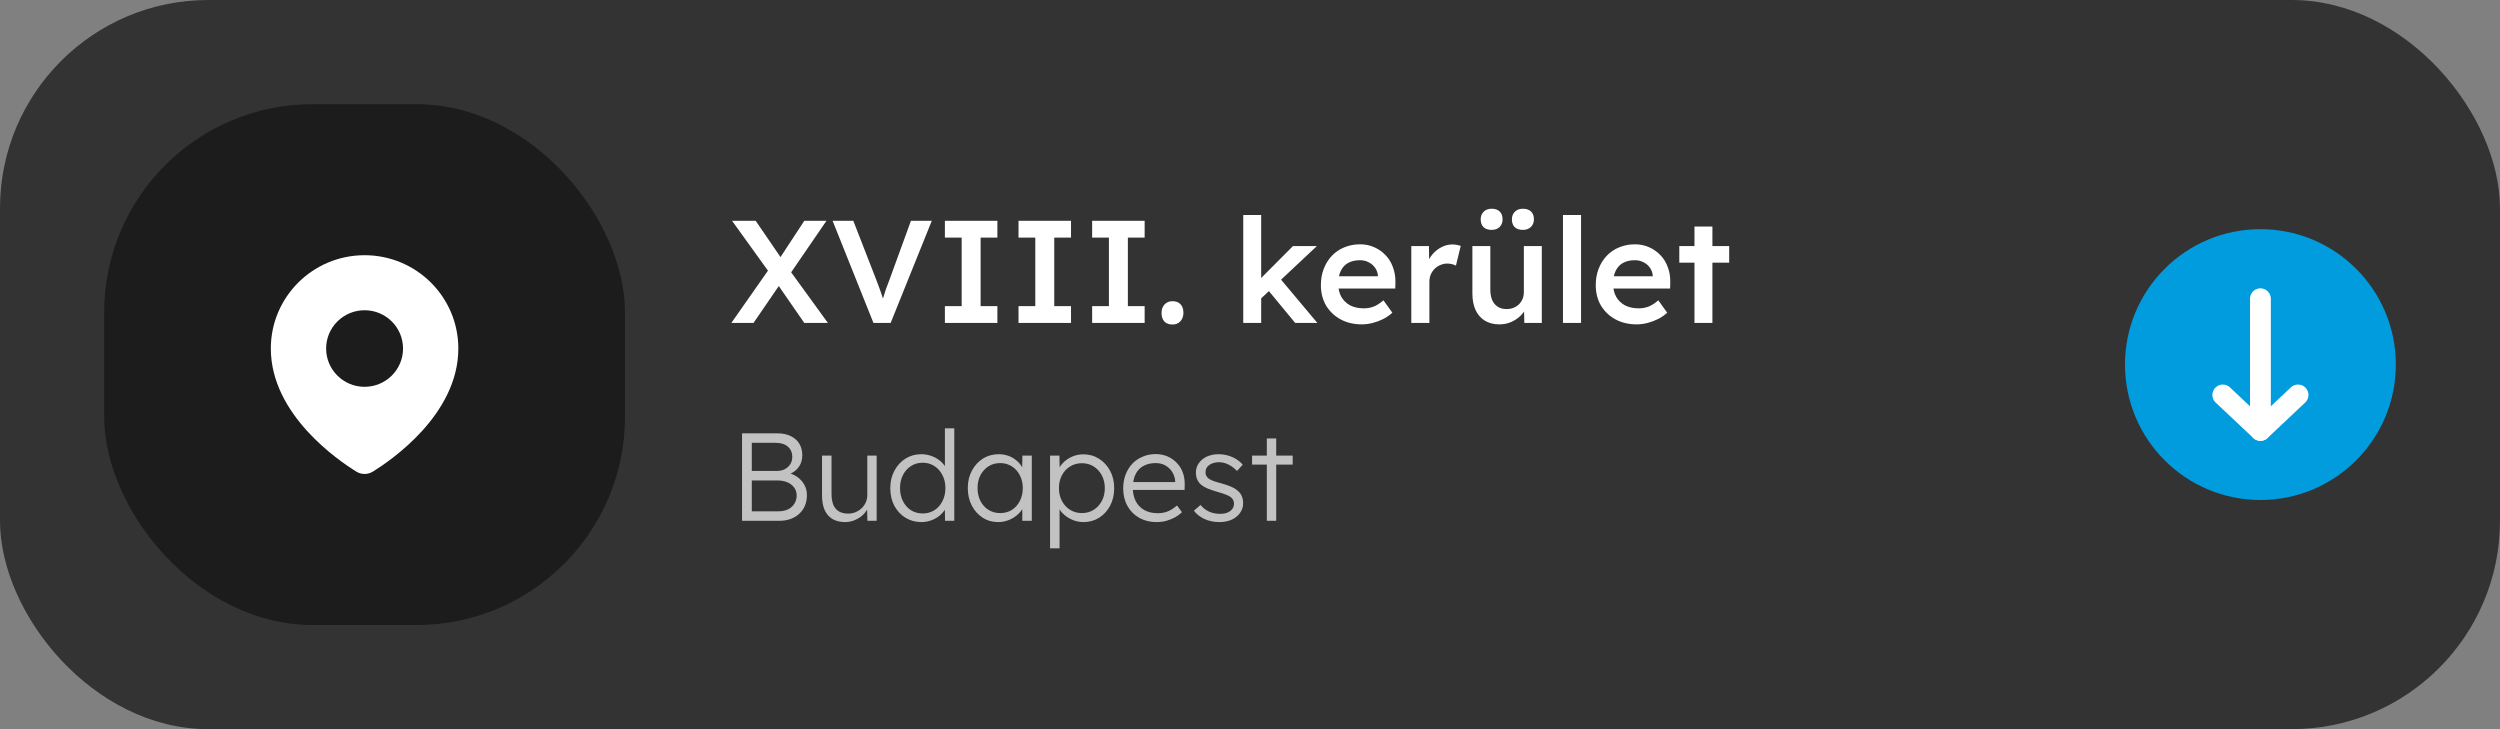 <svg xmlns="http://www.w3.org/2000/svg" width="240" height="70" viewBox="0 0 240 70" fill="none"><rect x="0" y="0" width="240" height="70" fill="#808080" stroke="none"/><rect width="240" height="70" rx="20" fill="#333333"></rect><path d="M71.236 50V41.6H74.644C75.132 41.6 75.552 41.688 75.904 41.864C76.264 42.032 76.54 42.276 76.732 42.596C76.924 42.908 77.02 43.28 77.02 43.712C77.02 44.176 76.888 44.576 76.624 44.912C76.36 45.24 76 45.468 75.544 45.596L75.52 45.368C75.912 45.44 76.252 45.58 76.54 45.788C76.828 45.988 77.052 46.236 77.212 46.532C77.38 46.828 77.464 47.16 77.464 47.528C77.464 47.904 77.4 48.244 77.272 48.548C77.144 48.852 76.96 49.112 76.72 49.328C76.488 49.544 76.204 49.712 75.868 49.832C75.54 49.944 75.172 50 74.764 50H71.236ZM72.172 49.088H74.692C75.052 49.088 75.364 49.028 75.628 48.908C75.9 48.78 76.108 48.6 76.252 48.368C76.404 48.136 76.48 47.868 76.48 47.564C76.48 47.276 76.4 47.024 76.24 46.808C76.088 46.592 75.872 46.424 75.592 46.304C75.32 46.184 75 46.124 74.632 46.124H72.172V49.088ZM72.172 45.212H74.572C74.86 45.212 75.116 45.156 75.34 45.044C75.564 44.924 75.74 44.764 75.868 44.564C75.996 44.356 76.06 44.124 76.06 43.868C76.06 43.46 75.92 43.132 75.64 42.884C75.368 42.636 74.984 42.512 74.488 42.512H72.172V45.212ZM81.147 50.12C80.667 50.12 80.259 50.024 79.923 49.832C79.595 49.632 79.343 49.344 79.167 48.968C78.999 48.592 78.915 48.124 78.915 47.564V43.736H79.827V47.384C79.827 47.808 79.883 48.164 79.995 48.452C80.115 48.732 80.291 48.944 80.523 49.088C80.763 49.232 81.055 49.304 81.399 49.304C81.663 49.304 81.907 49.26 82.131 49.172C82.355 49.076 82.551 48.948 82.719 48.788C82.887 48.628 83.019 48.44 83.115 48.224C83.211 48.008 83.259 47.78 83.259 47.54V43.736H84.159V50H83.271L83.235 48.68L83.379 48.608C83.283 48.888 83.123 49.144 82.899 49.376C82.675 49.6 82.407 49.78 82.095 49.916C81.791 50.052 81.475 50.12 81.147 50.12ZM88.455 50.12C87.887 50.12 87.375 49.98 86.919 49.7C86.471 49.42 86.115 49.036 85.851 48.548C85.595 48.052 85.467 47.492 85.467 46.868C85.467 46.236 85.599 45.676 85.863 45.188C86.127 44.692 86.483 44.304 86.931 44.024C87.379 43.744 87.883 43.604 88.443 43.604C88.755 43.604 89.055 43.652 89.343 43.748C89.639 43.844 89.903 43.98 90.135 44.156C90.367 44.324 90.559 44.52 90.711 44.744C90.863 44.96 90.955 45.188 90.987 45.428L90.711 45.332V41.12H91.611V50H90.723L90.699 48.44L90.927 48.356C90.895 48.58 90.803 48.8 90.651 49.016C90.507 49.224 90.323 49.412 90.099 49.58C89.875 49.748 89.619 49.88 89.331 49.976C89.051 50.072 88.759 50.12 88.455 50.12ZM88.587 49.292C89.003 49.292 89.375 49.188 89.703 48.98C90.031 48.772 90.287 48.484 90.471 48.116C90.663 47.748 90.759 47.328 90.759 46.856C90.759 46.384 90.663 45.968 90.471 45.608C90.287 45.24 90.031 44.952 89.703 44.744C89.375 44.528 89.003 44.42 88.587 44.42C88.155 44.42 87.775 44.528 87.447 44.744C87.127 44.952 86.871 45.24 86.679 45.608C86.495 45.968 86.403 46.384 86.403 46.856C86.403 47.32 86.495 47.736 86.679 48.104C86.863 48.472 87.119 48.764 87.447 48.98C87.775 49.188 88.155 49.292 88.587 49.292ZM95.812 50.12C95.268 50.12 94.776 49.98 94.336 49.7C93.896 49.412 93.548 49.024 93.292 48.536C93.036 48.04 92.908 47.48 92.908 46.856C92.908 46.224 93.04 45.664 93.304 45.176C93.568 44.688 93.92 44.304 94.36 44.024C94.808 43.744 95.308 43.604 95.86 43.604C96.188 43.604 96.492 43.652 96.772 43.748C97.052 43.844 97.3 43.98 97.516 44.156C97.74 44.324 97.924 44.524 98.068 44.756C98.22 44.98 98.324 45.224 98.38 45.488L98.116 45.356L98.152 43.736H99.052V50H98.14V48.464L98.38 48.308C98.324 48.548 98.216 48.78 98.056 49.004C97.896 49.22 97.7 49.412 97.468 49.58C97.244 49.748 96.988 49.88 96.7 49.976C96.42 50.072 96.124 50.12 95.812 50.12ZM96.016 49.256C96.432 49.256 96.804 49.156 97.132 48.956C97.46 48.748 97.716 48.464 97.9 48.104C98.092 47.736 98.188 47.32 98.188 46.856C98.188 46.392 98.092 45.98 97.9 45.62C97.716 45.26 97.46 44.976 97.132 44.768C96.804 44.56 96.432 44.456 96.016 44.456C95.592 44.456 95.216 44.56 94.888 44.768C94.568 44.976 94.312 45.26 94.12 45.62C93.936 45.98 93.844 46.392 93.844 46.856C93.844 47.312 93.936 47.724 94.12 48.092C94.304 48.452 94.56 48.736 94.888 48.944C95.216 49.152 95.592 49.256 96.016 49.256ZM100.806 52.64V43.736H101.706L101.73 45.26L101.562 45.284C101.634 44.98 101.79 44.704 102.03 44.456C102.27 44.2 102.562 43.996 102.906 43.844C103.25 43.692 103.614 43.616 103.998 43.616C104.558 43.616 105.058 43.756 105.498 44.036C105.946 44.316 106.302 44.7 106.566 45.188C106.83 45.676 106.962 46.236 106.962 46.868C106.962 47.492 106.834 48.048 106.578 48.536C106.322 49.024 105.97 49.412 105.522 49.7C105.074 49.98 104.57 50.12 104.01 50.12C103.618 50.12 103.246 50.04 102.894 49.88C102.542 49.72 102.242 49.512 101.994 49.256C101.746 48.992 101.582 48.708 101.502 48.404H101.718V52.64H100.806ZM103.866 49.256C104.29 49.256 104.666 49.152 104.994 48.944C105.322 48.736 105.582 48.452 105.774 48.092C105.966 47.732 106.062 47.324 106.062 46.868C106.062 46.404 105.966 45.992 105.774 45.632C105.582 45.272 105.322 44.988 104.994 44.78C104.666 44.572 104.29 44.468 103.866 44.468C103.442 44.468 103.062 44.572 102.726 44.78C102.398 44.98 102.138 45.26 101.946 45.62C101.754 45.98 101.658 46.392 101.658 46.856C101.658 47.32 101.754 47.732 101.946 48.092C102.138 48.452 102.398 48.736 102.726 48.944C103.062 49.152 103.442 49.256 103.866 49.256ZM111.031 50.12C110.407 50.12 109.851 49.984 109.363 49.712C108.883 49.44 108.507 49.06 108.235 48.572C107.963 48.084 107.827 47.524 107.827 46.892C107.827 46.404 107.903 45.964 108.055 45.572C108.207 45.172 108.419 44.824 108.691 44.528C108.971 44.232 109.303 44.004 109.687 43.844C110.071 43.676 110.487 43.592 110.935 43.592C111.359 43.592 111.743 43.668 112.087 43.82C112.439 43.972 112.739 44.184 112.987 44.456C113.243 44.72 113.435 45.036 113.563 45.404C113.691 45.772 113.747 46.176 113.731 46.616L113.719 47.036H108.499L108.367 46.28H113.035L112.819 46.484V46.196C112.803 45.908 112.719 45.632 112.567 45.368C112.415 45.096 112.199 44.876 111.919 44.708C111.647 44.54 111.319 44.456 110.935 44.456C110.487 44.456 110.099 44.548 109.771 44.732C109.443 44.908 109.191 45.172 109.015 45.524C108.839 45.876 108.751 46.312 108.751 46.832C108.751 47.328 108.847 47.76 109.039 48.128C109.231 48.488 109.503 48.768 109.855 48.968C110.215 49.168 110.647 49.268 111.151 49.268C111.447 49.268 111.739 49.22 112.027 49.124C112.323 49.02 112.647 48.82 112.999 48.524L113.467 49.172C113.283 49.356 113.063 49.52 112.807 49.664C112.551 49.8 112.271 49.912 111.967 50C111.663 50.08 111.351 50.12 111.031 50.12ZM117.061 50.12C116.525 50.12 116.045 50.02 115.621 49.82C115.197 49.62 114.861 49.356 114.613 49.028L115.249 48.476C115.481 48.756 115.753 48.968 116.065 49.112C116.385 49.256 116.741 49.328 117.133 49.328C117.333 49.328 117.513 49.308 117.673 49.268C117.833 49.22 117.973 49.152 118.093 49.064C118.213 48.976 118.305 48.872 118.369 48.752C118.433 48.632 118.465 48.5 118.465 48.356C118.465 48.092 118.349 47.872 118.117 47.696C118.013 47.624 117.865 47.552 117.673 47.48C117.481 47.4 117.249 47.324 116.977 47.252C116.529 47.124 116.157 46.996 115.861 46.868C115.565 46.732 115.333 46.576 115.165 46.4C115.045 46.256 114.953 46.1 114.889 45.932C114.833 45.764 114.805 45.58 114.805 45.38C114.805 45.124 114.857 44.888 114.961 44.672C115.073 44.456 115.225 44.268 115.417 44.108C115.617 43.94 115.849 43.816 116.113 43.736C116.385 43.648 116.677 43.604 116.989 43.604C117.285 43.604 117.577 43.644 117.865 43.724C118.153 43.804 118.421 43.92 118.669 44.072C118.917 44.224 119.129 44.404 119.305 44.612L118.753 45.212C118.601 45.052 118.433 44.908 118.249 44.78C118.065 44.652 117.869 44.552 117.661 44.48C117.461 44.408 117.253 44.372 117.037 44.372C116.845 44.372 116.665 44.396 116.497 44.444C116.337 44.492 116.197 44.56 116.077 44.648C115.965 44.728 115.877 44.828 115.813 44.948C115.757 45.068 115.729 45.2 115.729 45.344C115.729 45.464 115.753 45.572 115.801 45.668C115.849 45.764 115.917 45.848 116.005 45.92C116.117 46.008 116.273 46.092 116.473 46.172C116.681 46.244 116.937 46.32 117.241 46.4C117.593 46.496 117.889 46.596 118.129 46.7C118.377 46.796 118.581 46.912 118.741 47.048C118.957 47.208 119.109 47.392 119.197 47.6C119.293 47.808 119.341 48.044 119.341 48.308C119.341 48.66 119.241 48.972 119.041 49.244C118.849 49.516 118.581 49.732 118.237 49.892C117.893 50.044 117.501 50.12 117.061 50.12ZM121.615 50V42.092H122.515V50H121.615ZM120.199 44.6V43.736H124.099V44.6H120.199Z" fill="#C2C2C2"></path><circle cx="217" cy="35" r="13" transform="rotate(90 217 35)" fill="#009CDE"></circle><path d="M217 28.68L217 41.319" stroke="white" stroke-width="2" stroke-linecap="round" stroke-linejoin="round"></path><path d="M213.389 37.917L217 41.319L220.611 37.917" stroke="white" stroke-width="2" stroke-linecap="round" stroke-linejoin="round"></path><path d="M77.21 31L74.172 26.604L70.28 21.2H72.548L75.516 25.54L79.478 31H77.21ZM70.21 31L73.948 25.666L75.236 26.772L72.338 31H70.21ZM75.74 26.45L74.466 25.386L77.21 21.2H79.338L75.74 26.45ZM83.851 31L79.931 21.2H81.919L84.103 26.814C84.215 27.103 84.313 27.365 84.397 27.598C84.481 27.822 84.556 28.027 84.621 28.214C84.687 28.401 84.743 28.583 84.789 28.76C84.845 28.937 84.906 29.124 84.971 29.32H84.579C84.645 29.068 84.715 28.821 84.789 28.578C84.864 28.326 84.948 28.06 85.041 27.78C85.144 27.5 85.265 27.178 85.405 26.814L87.449 21.2H89.451L85.503 31H83.851ZM90.71 31V29.39H92.32V22.81H90.71V21.2H95.749V22.81H94.139V29.39H95.749V31H90.71ZM97.778 31V29.39H99.388V22.81H97.778V21.2H102.818V22.81H101.208V29.39H102.818V31H97.778ZM104.846 31V29.39H106.456V22.81H104.846V21.2H109.886V22.81H108.276V29.39H109.886V31H104.846ZM112.559 31.154C112.223 31.154 111.961 31.056 111.775 30.86C111.597 30.664 111.509 30.389 111.509 30.034C111.509 29.707 111.602 29.441 111.789 29.236C111.985 29.021 112.241 28.914 112.559 28.914C112.895 28.914 113.151 29.012 113.329 29.208C113.515 29.395 113.609 29.67 113.609 30.034C113.609 30.361 113.511 30.631 113.315 30.846C113.128 31.051 112.876 31.154 112.559 31.154ZM120.962 28.746L120.626 27.136L124.126 23.622H126.422L120.962 28.746ZM119.352 31V20.64H121.074V31H119.352ZM124.336 31L121.62 27.71L122.838 26.674L126.464 31H124.336ZM130.739 31.14C129.965 31.14 129.279 30.977 128.681 30.65C128.093 30.323 127.631 29.88 127.295 29.32C126.969 28.751 126.805 28.102 126.805 27.374C126.805 26.795 126.899 26.268 127.085 25.792C127.272 25.316 127.529 24.905 127.855 24.56C128.191 24.205 128.588 23.935 129.045 23.748C129.512 23.552 130.021 23.454 130.571 23.454C131.057 23.454 131.509 23.547 131.929 23.734C132.349 23.921 132.713 24.177 133.021 24.504C133.329 24.821 133.563 25.204 133.721 25.652C133.889 26.091 133.969 26.571 133.959 27.094L133.945 27.696H127.967L127.645 26.52H132.503L132.279 26.758V26.45C132.251 26.161 132.158 25.909 131.999 25.694C131.841 25.47 131.635 25.297 131.383 25.176C131.141 25.045 130.87 24.98 130.571 24.98C130.114 24.98 129.727 25.069 129.409 25.246C129.101 25.423 128.868 25.68 128.709 26.016C128.551 26.343 128.471 26.753 128.471 27.248C128.471 27.724 128.569 28.139 128.765 28.494C128.971 28.849 129.255 29.124 129.619 29.32C129.993 29.507 130.427 29.6 130.921 29.6C131.267 29.6 131.584 29.544 131.873 29.432C132.163 29.32 132.475 29.119 132.811 28.83L133.665 30.02C133.413 30.253 133.124 30.454 132.797 30.622C132.48 30.781 132.144 30.907 131.789 31C131.435 31.093 131.085 31.14 130.739 31.14ZM135.485 31V23.622H137.179L137.207 25.974L136.969 25.442C137.071 25.069 137.249 24.733 137.501 24.434C137.753 24.135 138.042 23.902 138.369 23.734C138.705 23.557 139.055 23.468 139.419 23.468C139.577 23.468 139.727 23.482 139.867 23.51C140.016 23.538 140.137 23.571 140.231 23.608L139.769 25.498C139.666 25.442 139.54 25.395 139.391 25.358C139.241 25.321 139.092 25.302 138.943 25.302C138.709 25.302 138.485 25.349 138.271 25.442C138.065 25.526 137.883 25.647 137.725 25.806C137.566 25.965 137.44 26.151 137.347 26.366C137.263 26.571 137.221 26.805 137.221 27.066V31H135.485ZM143.939 31.14C143.407 31.14 142.945 31.023 142.553 30.79C142.161 30.547 141.862 30.207 141.657 29.768C141.452 29.32 141.349 28.788 141.349 28.172V23.622H143.071V27.808C143.071 28.2 143.132 28.536 143.253 28.816C143.374 29.087 143.552 29.297 143.785 29.446C144.018 29.595 144.298 29.67 144.625 29.67C144.868 29.67 145.087 29.633 145.283 29.558C145.488 29.474 145.666 29.362 145.815 29.222C145.964 29.073 146.081 28.9 146.165 28.704C146.249 28.499 146.291 28.279 146.291 28.046V23.622H148.013V31H146.333L146.305 29.46L146.613 29.292C146.501 29.647 146.31 29.964 146.039 30.244C145.778 30.515 145.465 30.734 145.101 30.902C144.737 31.061 144.35 31.14 143.939 31.14ZM146.193 22.068C145.857 22.068 145.596 21.979 145.409 21.802C145.232 21.625 145.143 21.377 145.143 21.06C145.143 20.761 145.236 20.519 145.423 20.332C145.61 20.136 145.866 20.038 146.193 20.038C146.529 20.038 146.79 20.127 146.977 20.304C147.164 20.481 147.257 20.733 147.257 21.06C147.257 21.359 147.159 21.601 146.963 21.788C146.776 21.975 146.52 22.068 146.193 22.068ZM143.197 22.068C142.861 22.068 142.6 21.979 142.413 21.802C142.236 21.625 142.147 21.377 142.147 21.06C142.147 20.761 142.24 20.519 142.427 20.332C142.614 20.136 142.87 20.038 143.197 20.038C143.533 20.038 143.79 20.127 143.967 20.304C144.154 20.481 144.247 20.733 144.247 21.06C144.247 21.359 144.154 21.601 143.967 21.788C143.78 21.975 143.524 22.068 143.197 22.068ZM150.045 31V20.64H151.781V31H150.045ZM157.126 31.14C156.351 31.14 155.665 30.977 155.068 30.65C154.48 30.323 154.018 29.88 153.682 29.32C153.355 28.751 153.192 28.102 153.192 27.374C153.192 26.795 153.285 26.268 153.472 25.792C153.659 25.316 153.915 24.905 154.242 24.56C154.578 24.205 154.975 23.935 155.432 23.748C155.899 23.552 156.407 23.454 156.958 23.454C157.443 23.454 157.896 23.547 158.316 23.734C158.736 23.921 159.1 24.177 159.408 24.504C159.716 24.821 159.949 25.204 160.108 25.652C160.276 26.091 160.355 26.571 160.346 27.094L160.332 27.696H154.354L154.032 26.52H158.89L158.666 26.758V26.45C158.638 26.161 158.545 25.909 158.386 25.694C158.227 25.47 158.022 25.297 157.77 25.176C157.527 25.045 157.257 24.98 156.958 24.98C156.501 24.98 156.113 25.069 155.796 25.246C155.488 25.423 155.255 25.68 155.096 26.016C154.937 26.343 154.858 26.753 154.858 27.248C154.858 27.724 154.956 28.139 155.152 28.494C155.357 28.849 155.642 29.124 156.006 29.32C156.379 29.507 156.813 29.6 157.308 29.6C157.653 29.6 157.971 29.544 158.26 29.432C158.549 29.32 158.862 29.119 159.198 28.83L160.052 30.02C159.8 30.253 159.511 30.454 159.184 30.622C158.867 30.781 158.531 30.907 158.176 31C157.821 31.093 157.471 31.14 157.126 31.14ZM162.669 31V21.746H164.391V31H162.669ZM161.213 25.218V23.622H166.001V25.218H161.213Z" fill="white"></path><rect x="10" y="10" width="50" height="50" rx="20" fill="#1C1C1C"></rect><path fill-rule="evenodd" clip-rule="evenodd" d="M26 33.459C26 28.511 30.029 24.5 35 24.5C39.971 24.5 44 28.511 44 33.459C44 36.669 42.336 39.369 40.527 41.362C38.712 43.361 36.684 44.723 35.801 45.27C35.307 45.577 34.693 45.577 34.199 45.27C33.316 44.723 31.288 43.361 29.473 41.362C27.664 39.369 26 36.669 26 33.459ZM35 37.134C37.039 37.134 38.692 35.489 38.692 33.459C38.692 31.429 37.039 29.783 35 29.783C32.961 29.783 31.308 31.429 31.308 33.459C31.308 35.489 32.961 37.134 35 37.134Z" fill="white"></path></svg>
